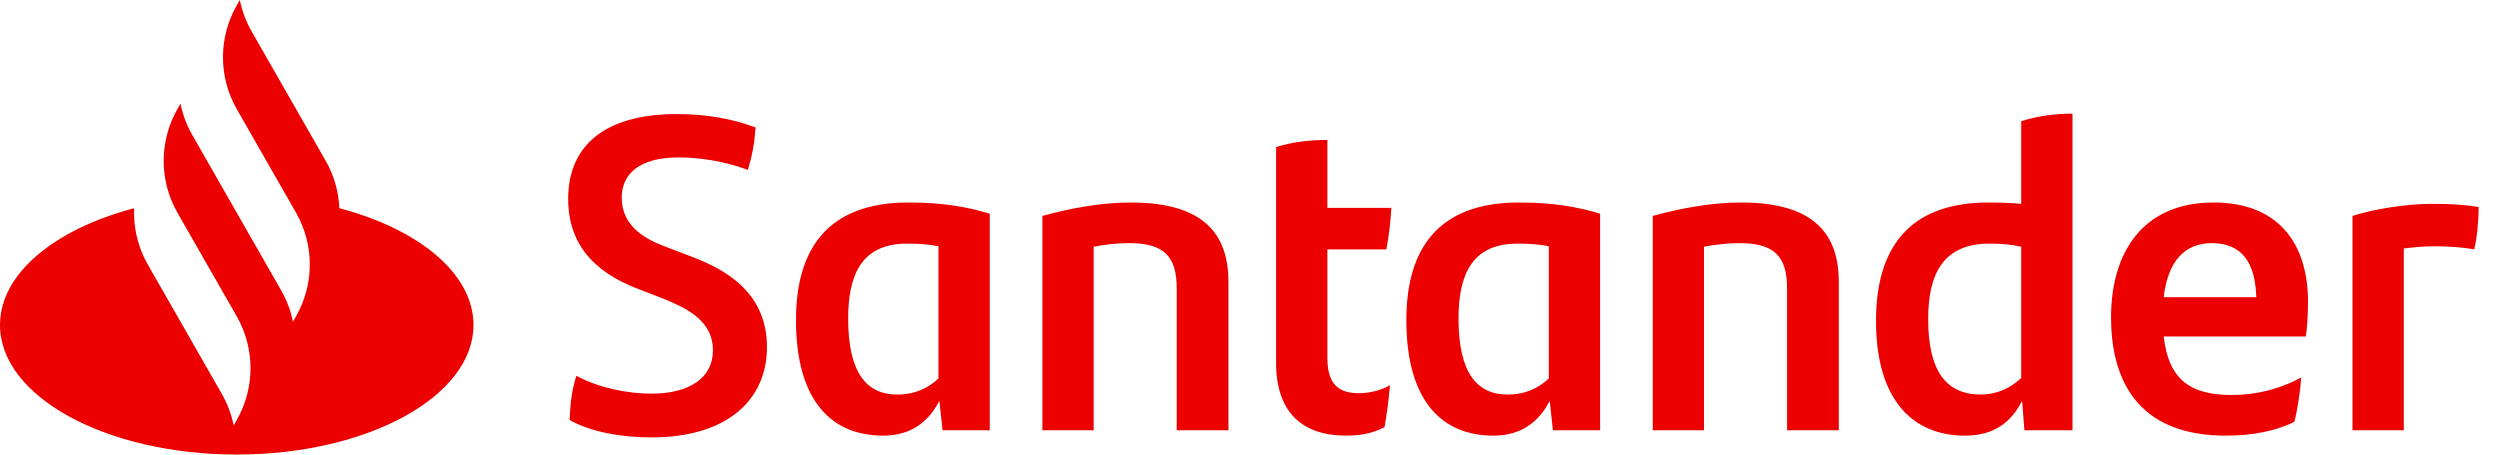           <svg
            xmlns="http://www.w3.org/2000/svg"
            width="132"
            height="24"
            viewBox="0 0 132 24"
          >
            <g fill="none" fill-rule="evenodd">
              <g fill="#EC0000">
                <path
                  d="M34.385 23.095c-1.63 0-3.235-.306-4.313-.92.048-.942.12-1.58.36-2.334 1.173.637 2.707.944 3.953.944 2.012 0 3.258-.826 3.258-2.288 0-1.65-1.533-2.287-2.755-2.782l-1.342-.519C31.533 14.394 30 13.026 30 10.504c0-2.712 1.797-4.48 5.75-4.48 1.414 0 2.852.212 4.146.707-.072.943-.192 1.51-.408 2.24-1.246-.472-2.611-.66-3.642-.66-2.18 0-3.019.943-3.019 2.122 0 1.556 1.294 2.217 2.372 2.617l1.366.52c1.917.73 3.93 1.98 3.93 4.762 0 2.712-2.013 4.763-6.11 4.763zM47.97 10.692c1.75 0 3.043.213 4.289.59v11.436h-2.492l-.168-1.556c-.575 1.132-1.533 1.84-2.97 1.84-2.708 0-4.601-1.817-4.601-6.108 0-3.75 1.677-6.202 5.942-6.202zm-.599 10.14c.958 0 1.653-.354 2.18-.85v-6.979c-.455-.094-.982-.141-1.653-.141-2.444 0-3.115 1.697-3.115 3.961 0 2.877.983 4.009 2.588 4.009zm12.34-10.14c3.857 0 5.151 1.675 5.151 4.198v7.828h-2.731V15.22c0-1.674-.671-2.382-2.492-2.382-.647 0-1.294.07-1.893.189v9.691h-2.708V11.4c1.558-.425 3.14-.708 4.673-.708zm10.374 8.183c0 1.32.503 1.886 1.654 1.886.55 0 1.174-.141 1.653-.424-.072.825-.168 1.509-.288 2.216-.67.354-1.342.448-2.036.448-2.277 0-3.69-1.203-3.69-3.843V7.768c.862-.282 1.797-.377 2.707-.377v3.584h3.379c-.048.778-.12 1.439-.264 2.193h-3.115v5.707zm10.111-8.183c1.75 0 3.043.213 4.29.59v11.436h-2.493l-.167-1.556c-.575 1.132-1.534 1.84-2.971 1.84-2.708 0-4.6-1.817-4.6-6.108 0-3.75 1.677-6.202 5.941-6.202zm-.599 10.14c.959 0 1.654-.354 2.18-.85v-6.979c-.454-.094-.982-.141-1.652-.141-2.444 0-3.115 1.697-3.115 3.961 0 2.877.982 4.009 2.587 4.009zm12.34-10.14c3.857 0 5.151 1.675 5.151 4.198v7.828h-2.731V15.22c0-1.674-.671-2.382-2.492-2.382-.647 0-1.294.07-1.893.189v9.691h-2.707V11.4c1.557-.425 3.138-.708 4.672-.708zm14.783-4.291c.863-.283 1.821-.401 2.708-.401v16.718h-2.54l-.12-1.556c-.575 1.132-1.485 1.84-3.019 1.84-2.755 0-4.696-1.887-4.696-6.06 0-3.774 1.677-6.25 5.942-6.25.623 0 1.198.024 1.725.071V6.401zm-2.132 14.43c.862 0 1.581-.353 2.132-.872v-6.932c-.503-.118-1.03-.165-1.677-.165-2.492 0-3.235 1.674-3.235 3.985 0 2.759.959 3.985 2.78 3.985zm17.275-4.88c0 .613-.048 1.438-.12 1.815h-7.5c.264 2.311 1.438 3.09 3.595 3.09 1.294 0 2.516-.307 3.666-.92-.048.707-.192 1.674-.36 2.334-.982.495-2.228.731-3.642.731-4.193 0-6.038-2.429-6.038-6.249 0-3.395 1.654-6.06 5.415-6.06 3.427 0 4.984 2.17 4.984 5.259zm-5.08-3.113c-1.461 0-2.324.99-2.54 2.853h4.889c-.048-1.768-.72-2.853-2.348-2.853zM12.664 0c.115.573.321 1.132.62 1.654l3.914 6.84c.444.776.683 1.634.72 2.499C22.109 12.098 25 14.443 25 17.159 25 20.937 19.403 24 12.5 24 5.596 24 0 20.937 0 17.16c0-2.716 2.892-5.062 7.082-6.166-.044 1.023.196 2.056.721 2.973l3.914 6.84c.299.523.505 1.081.62 1.655l.163-.286c.969-1.693.969-3.78 0-5.473l-3.141-5.49c-.959-1.69-.956-3.767.01-5.455l.163-.285c.115.573.321 1.132.62 1.653l4.696 8.21c.299.521.505 1.08.62 1.653l.163-.286c.969-1.693.969-3.779 0-5.472L12.5 5.758c-.969-1.693-.969-3.779 0-5.472zm115.765 10.763c.959 0 1.75.047 2.444.165 0 .778-.096 1.722-.24 2.24-.623-.118-1.413-.165-2.132-.165-.503 0-1.03.047-1.581.118v9.597h-2.708V11.4c1.102-.354 2.78-.637 4.217-.637z"
                />
              </g>
            </g>
          </svg>